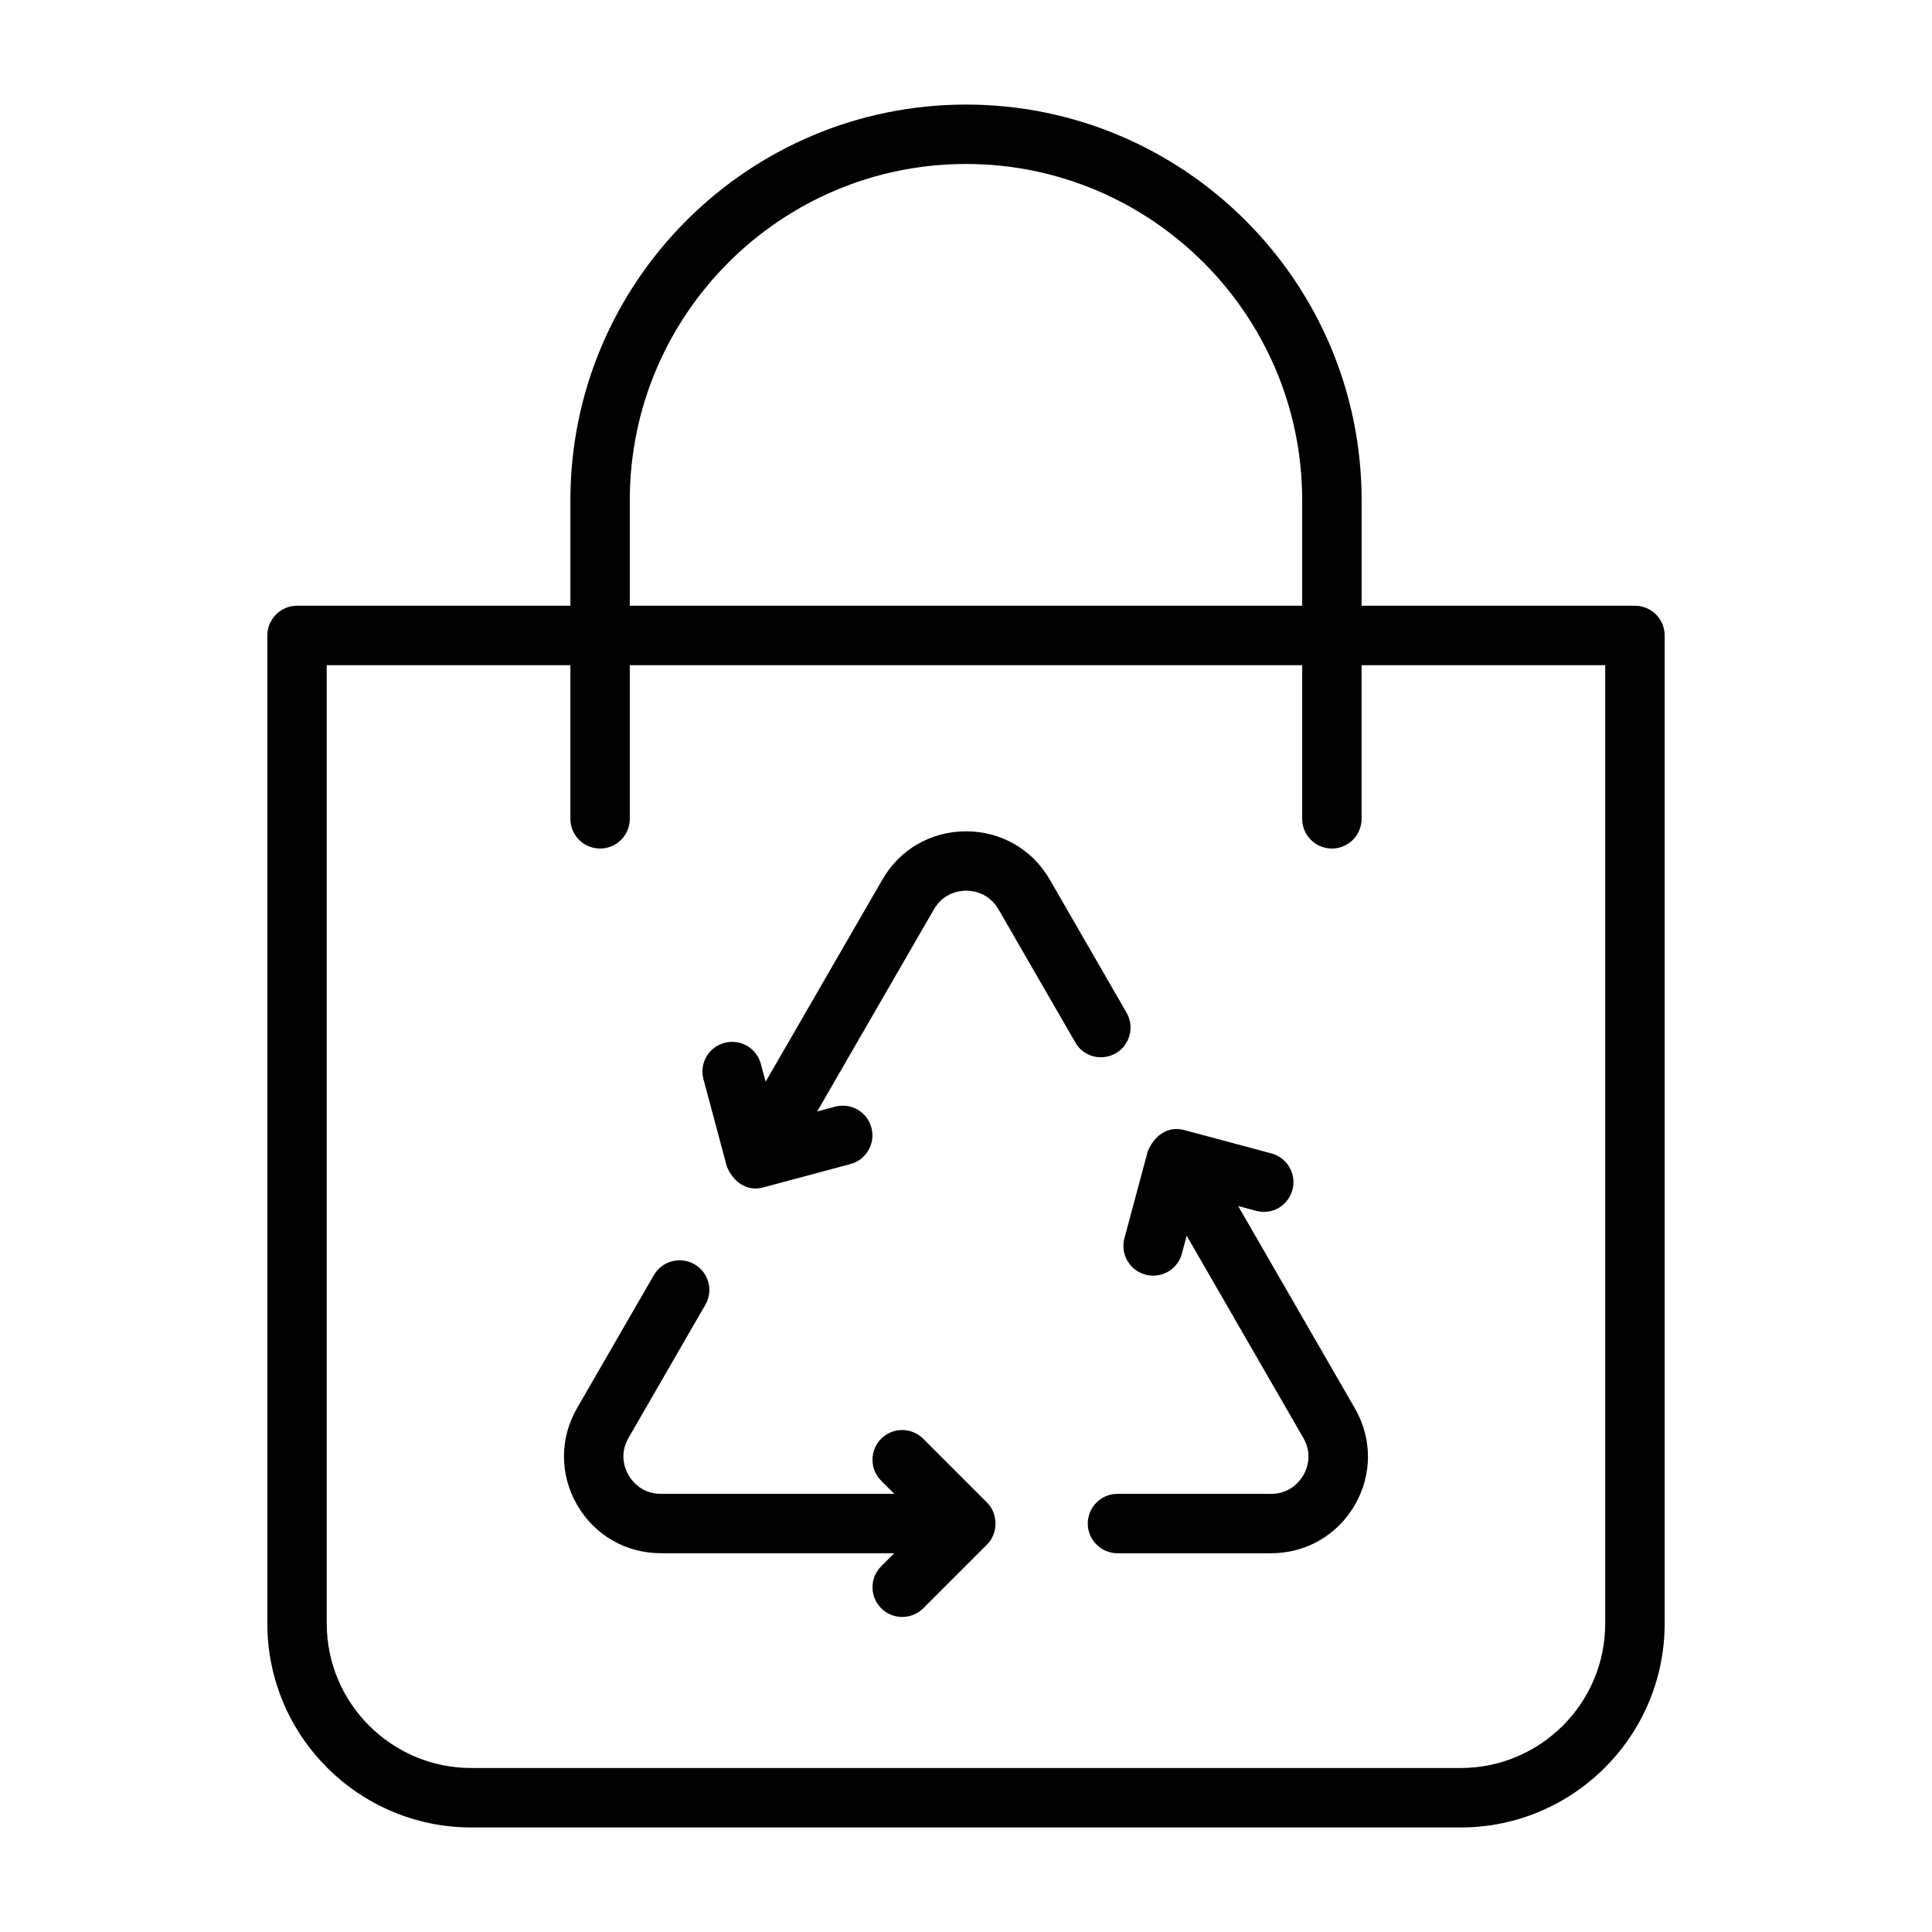 <?xml version="1.0" encoding="UTF-8"?>
<!-- The Best Svg Icon site in the world: iconSvg.co, Visit us! https://iconsvg.co -->
<svg fill="#000000" width="800px" height="800px" version="1.1" viewBox="144 144 512 512" xmlns="http://www.w3.org/2000/svg">
 <g>
  <path d="m405.55 542.17-16.895-16.895c-3.07-3.07-8.062-3.07-11.133 0-3.07 3.07-3.07 8.062 0 11.133l3.465 3.465h-61.859c-5.148 0-7.699-3.465-8.566-4.945-0.867-1.496-2.566-5.414 0-9.871l20.355-35.266c2.188-3.762 0.898-8.582-2.883-10.754-3.731-2.141-8.582-0.883-10.754 2.883l-20.355 35.25c-4.621 8.027-4.621 17.598 0.008 25.629s12.926 12.816 22.199 12.816h61.859l-3.465 3.465c-3.07 3.07-3.07 8.062 0 11.133 1.543 1.543 3.559 2.297 5.574 2.297s4.031-0.77 5.574-2.297l16.895-16.895c3.019-2.992 2.973-8.172-0.02-11.148z"/>
  <path d="m439.67 423.14c3.762-2.172 5.055-6.992 2.883-10.754l-20.34-35.266c-4.629-8.031-12.926-12.816-22.199-12.816s-17.57 4.785-22.184 12.816l-30.938 53.562-1.258-4.738c-1.133-4.188-5.383-6.691-9.637-5.574-4.219 1.117-6.707 5.434-5.574 9.637l6.188 23.098c1.574 3.891 5.148 6.801 9.652 5.574l23.098-6.188c4.203-1.117 6.691-5.449 5.574-9.637-1.133-4.203-5.383-6.691-9.652-5.574l-4.723 1.273 30.938-53.562c2.566-4.457 6.832-4.945 8.551-4.945 1.715 0 5.984 0.488 8.566 4.945l20.355 35.266c2.106 3.766 6.906 5.043 10.699 2.883z"/>
  <path d="m472.12 463.61 4.738 1.273c4.266 1.164 8.516-1.355 9.652-5.574 1.117-4.203-1.371-8.516-5.574-9.637l-23.098-6.188h-0.016c-4.535-1.211-7.981 1.652-9.637 5.574l-6.203 23.098c-1.117 4.203 1.371 8.516 5.574 9.637 0.691 0.188 1.371 0.27 2.047 0.27 3.481 0 6.66-2.312 7.606-5.84l1.273-4.738 30.922 53.594c2.566 4.457 0.867 8.375 0 9.871-0.867 1.48-3.418 4.945-8.566 4.945l-40.695-0.008c-4.344 0-7.871 3.527-7.871 7.871s3.527 7.871 7.871 7.871h40.715c9.273 0 17.57-4.801 22.199-12.816s4.629-17.602-0.016-25.617z"/>
  <path d="m585.15 312.4c0-4.344-3.527-7.871-7.871-7.871h-72.438v-27.977c0-57.812-47.027-104.84-104.84-104.84s-104.84 47.027-104.84 104.84v27.977h-72.441c-4.344 0-7.871 3.527-7.871 7.871v261.86c0 29.805 24.246 54.035 54.051 54.035h262.2c29.805 0 54.051-24.246 54.051-54.035zm-274.25-35.848c0-49.121 39.977-89.098 89.098-89.098s89.094 39.973 89.094 89.094v27.977l-178.19 0.004zm258.5 297.7c0 21.113-17.176 38.289-38.305 38.289h-262.2c-21.129 0-38.305-17.176-38.305-38.289v-253.98h64.566v40.73c0 4.344 3.527 7.871 7.871 7.871s7.871-3.527 7.871-7.871v-40.73h178.19v40.73c0 4.344 3.527 7.871 7.871 7.871s7.871-3.527 7.871-7.871v-40.73h64.566z"/>
 </g>
</svg>